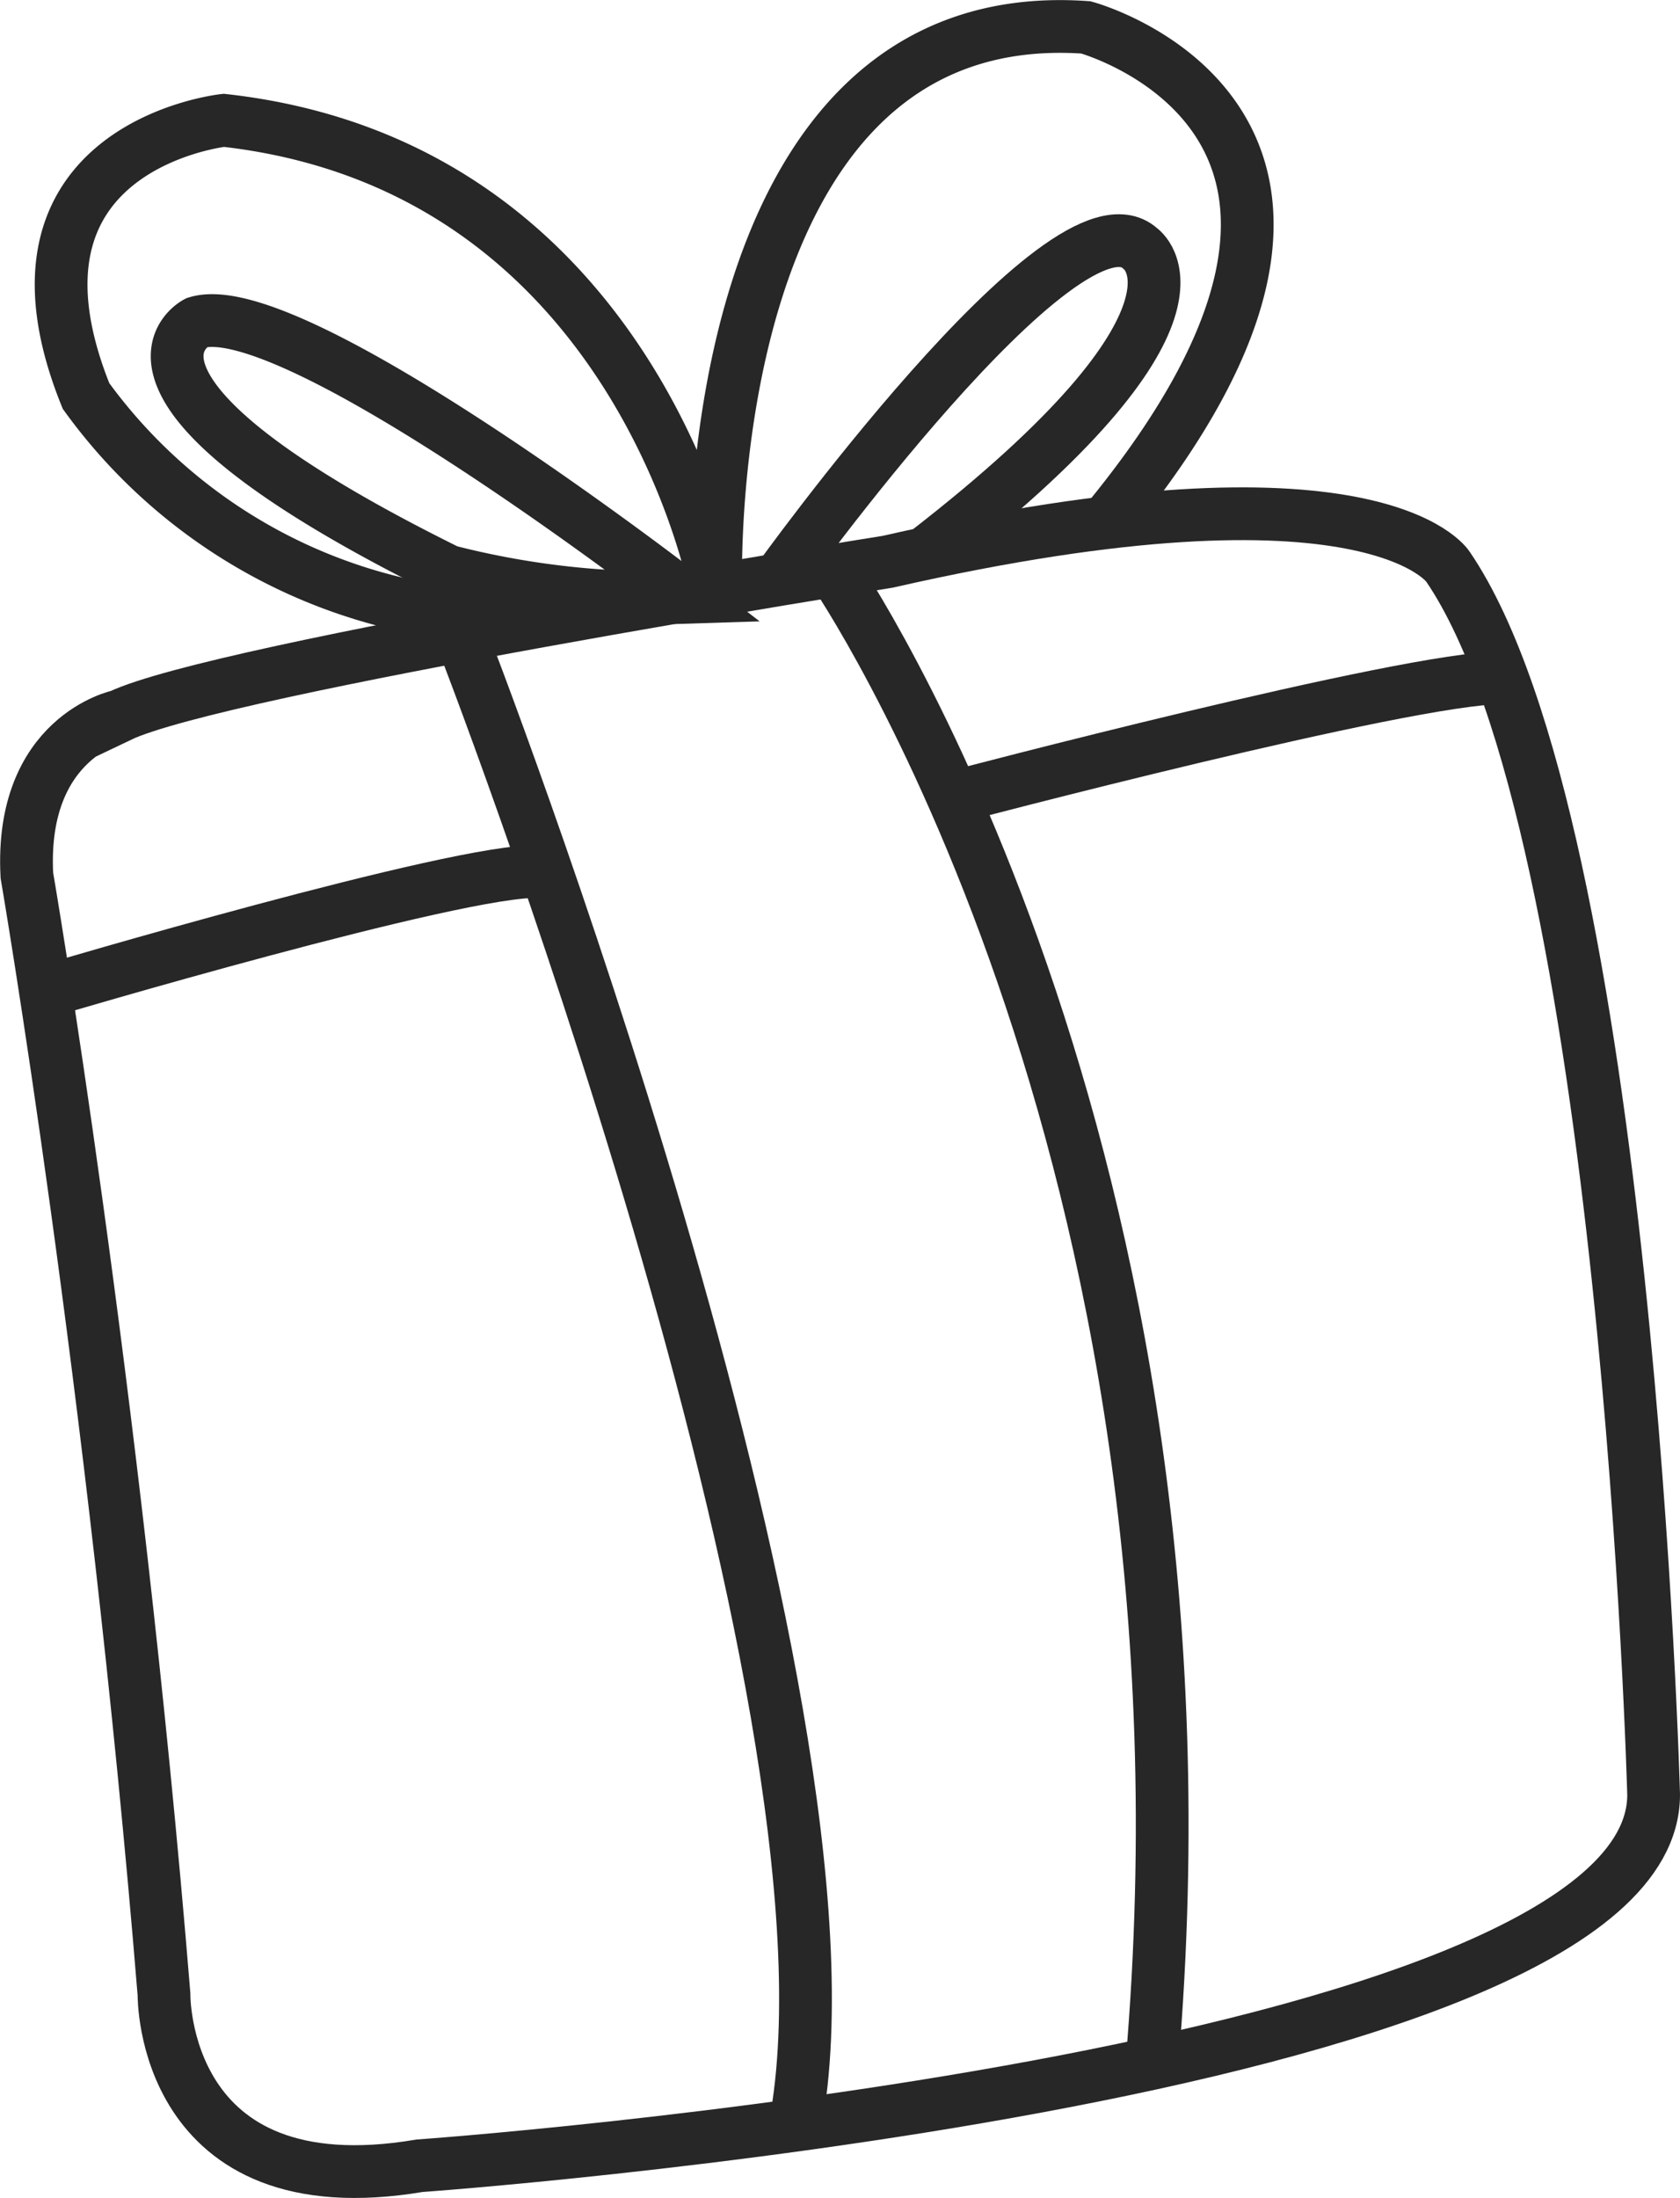 <svg xmlns="http://www.w3.org/2000/svg" width="38.222" height="49.994" viewBox="0 0 38.222 49.994"><g id="Groupe_157" data-name="Groupe 157" transform="translate(0.603 0.602)"><path id="Trac&#xE9;_159" data-name="Trac&#xE9; 159" d="M.048,22s1.985,11.556,3.12,25.453c0,0-.071,4.892,5.814,3.9,0,0,28.077-1.985,28.077-8.438,0,0-.586-21.925-4.68-27.935,0,0-1.674-2.631-12.748-.11,0,0-15.194,2.416-17.475,3.508C2.156,18.375-.115,18.844.048,22Z" transform="translate(-0.04 -2.694)" fill="none" stroke="#272727" stroke-miterlimit="10" stroke-width="1.2"></path><path id="Trac&#xE9;_160" data-name="Trac&#xE9; 160" d="M.576,26.592s9.427-2.8,11.218-2.725" transform="translate(-0.143 -4.644)" fill="none" stroke="#272727" stroke-miterlimit="10" stroke-width="1.2"></path><path id="Trac&#xE9;_161" data-name="Trac&#xE9; 161" d="M12.31,17.258S21.721,41.44,19.9,51.1" transform="translate(-2.411 -3.367)" fill="none" stroke="#272727" stroke-miterlimit="10" stroke-width="1.2"></path><path id="Trac&#xE9;_162" data-name="Trac&#xE9; 162" d="M22.8,15.4s9.022,13.059,7.243,33.936" transform="translate(-4.437 -3.008)" fill="none" stroke="#272727" stroke-miterlimit="10" stroke-width="1.2"></path><path id="Trac&#xE9;_163" data-name="Trac&#xE9; 163" d="M26.168,21.122s10.34-2.728,12.5-2.72" transform="translate(-5.089 -3.588)" fill="none" stroke="#272727" stroke-miterlimit="10" stroke-width="1.2"></path><path id="Trac&#xE9;_164" data-name="Trac&#xE9; 164" d="M24.772,11.324C32.286,2.211,24.33.06,24.33.06c-8.894-.62-8.42,12.8-8.42,12.8S14.159,3.231,4.717,2.174c0,0-5.432.583-3.135,6.27A12.2,12.2,0,0,0,12.6,13.436" transform="translate(-0.228 -0.039)" fill="none" stroke="#272727" stroke-miterlimit="10" stroke-width="1.2"></path><path id="Trac&#xE9;_165" data-name="Trac&#xE9; 165" d="M21.21,13.824s6.553-9.132,8.262-7.566c0,0,2.164,1.471-4.9,6.932" transform="translate(-4.131 -1.206)" fill="none" stroke="#272727" stroke-miterlimit="10" stroke-width="1.2"></path><path id="Trac&#xE9;_166" data-name="Trac&#xE9; 166" d="M15.856,14.626S6.917,7.693,4.729,8.378c0,0-2.806,1.438,5.725,5.654A19.263,19.263,0,0,0,15.856,14.626Z" transform="translate(-0.86 -1.641)" fill="none" stroke="#272727" stroke-miterlimit="10" stroke-width="1.2"></path></g></svg>
